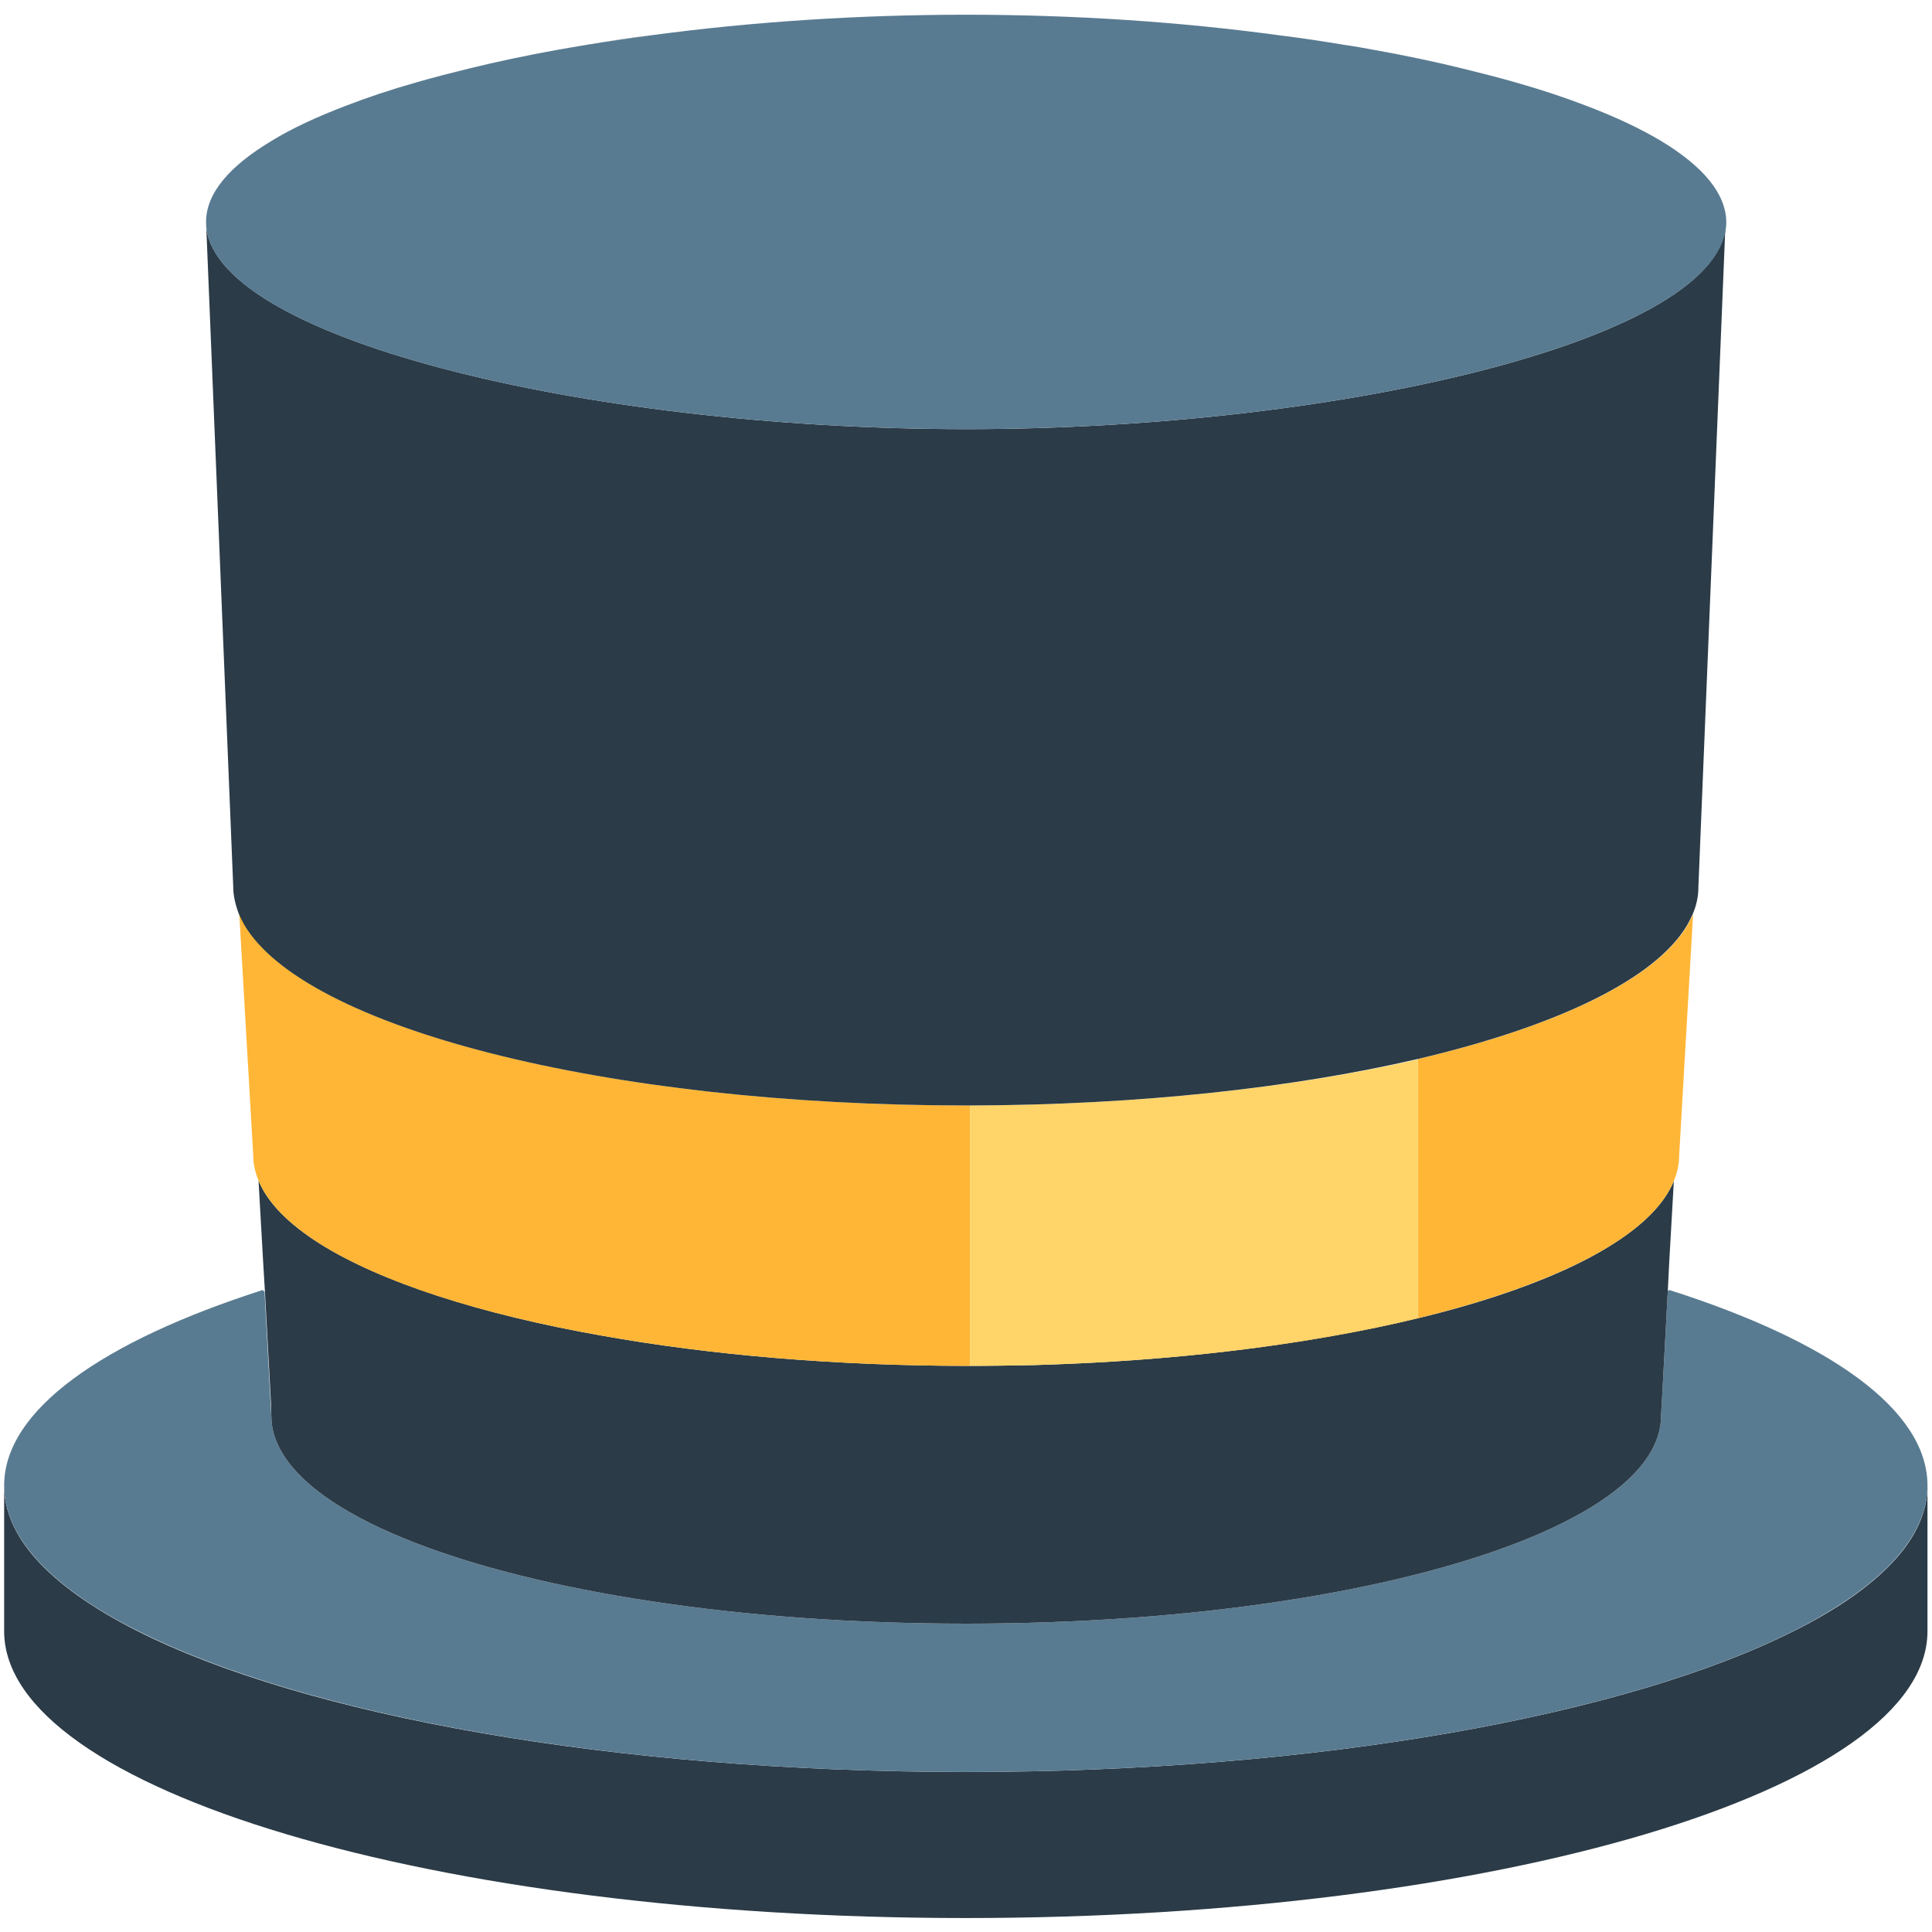 <?xml version="1.0" encoding="utf-8"?>
<!-- Generator: Adobe Illustrator 18.0.0, SVG Export Plug-In . SVG Version: 6.00 Build 0)  -->
<!DOCTYPE svg PUBLIC "-//W3C//DTD SVG 1.1 Tiny//EN" "http://www.w3.org/Graphics/SVG/1.1/DTD/svg11-tiny.dtd">
<svg version="1.1" baseProfile="tiny" id="Layer_1" xmlns="http://www.w3.org/2000/svg" xmlns:xlink="http://www.w3.org/1999/xlink"
	 x="0px" y="0px" width="511.9px" height="511.9px" viewBox="0 0 511.9 511.9" xml:space="preserve">
<path fill="#2B3B47" d="M502.5,412.8c-6,6.8-15.1,13.3-26.9,19.2c-44.3,22.4-126,37.5-219.6,37.5S80.6,454.5,36.3,432.1
	c-11.7-5.9-20.9-12.4-26.9-19.2c-5.4-6.1-8.3-12.6-8.3-19.2v38.5c0,42,114.1,76,254.8,76s254.8-34,254.8-76v-38.5
	C510.7,400.2,507.9,406.7,502.5,412.8z"/>
<path fill="#2B3B47" d="M155.8,11.8c5.5-0.9,11.2-1.8,17-2.5C167,10.1,161.3,10.9,155.8,11.8z"/>
<path fill="#2B3B47" d="M339.1,9.3c5.8,0.8,11.5,1.6,17,2.5C350.6,10.9,344.9,10.1,339.1,9.3z"/>
<path fill="#597B91" d="M442.3,341.8c0,0-0.1,0.1-0.4,0.2l-1.6,29.8l-0.2,3.5c0,3.6-1.2,7.1-3.4,10.5c-10.9,16.9-47.7,31-97.5,38.5
	c-25,3.8-53.2,5.9-83.2,5.9s-58.2-2.1-83.2-5.9c-49.8-7.5-86.6-21.6-97.5-38.5c-2.2-3.4-3.4-6.9-3.4-10.5l-0.2-3.5l-1.6-29.5
	c-0.3-0.3-0.5-0.5-0.5-0.5c-42.4,13.6-68.5,31.8-68.5,51.8c0,6.7,2.9,13.1,8.3,19.2c6,6.8,15.1,13.3,26.9,19.2
	c44.3,22.4,126,37.5,219.6,37.5s175.3-15.1,219.6-37.5c11.7-5.9,20.9-12.4,26.9-19.2c5.4-6.1,8.3-12.6,8.3-19.2
	C510.7,373.5,484.7,355.3,442.3,341.8z"/>
<path fill="#2B3B47" d="M71.9,375.3c0,3.6,1.2,7.1,3.4,10.5c10.9,16.9,47.7,31,97.5,38.5c25,3.8,53.2,5.9,83.2,5.9
	s58.2-2.1,83.2-5.9c49.8-7.5,86.6-21.6,97.5-38.5c2.2-3.4,3.4-6.9,3.4-10.5l0.2-3.5l1.6-29.8l0.4-8l1.2-21.1
	c-2.4,5.9-7.9,11.5-16.1,16.7c-16,10.2-42.1,18.7-74.4,24.4c-23.6,4.2-50.6,6.9-79.3,7.7c0,0-0.1,0-0.1,0c-5.6,0.1-11.2,0.2-17,0.2
	c-35.3,0-68.6-2.9-97.1-8c-32.4-5.7-58.7-14.3-74.8-24.4c-8.2-5.2-13.8-10.8-16.2-16.7l1.2,21.2l0.5,8.3l1.6,29.5L71.9,375.3z"/>
<path fill="#FFB636" d="M447.2,245c-8.4,14.4-34.5,26.9-71.5,35.6v38.1v30.4c-7.3,1.8-15.1,3.4-23.2,4.8c0.2,0,0.3,0,0.5,0.1
	c32.3-5.7,58.4-14.3,74.4-24.4c8.2-5.2,13.7-10.8,16.1-16.7c0.9-2.2,1.4-4.4,1.4-6.6l3.7-64C448.2,243.1,447.7,244,447.2,245z"/>
<path fill="#FFB636" d="M273.7,361.7c28.7-0.8,55.7-3.5,79.3-7.7c-0.2,0-0.3,0-0.5-0.1C329,358.1,302.3,360.9,273.7,361.7z"/>
<path fill="#FFB636" d="M257,361.9v-13.6v-38.5v-16.9c-0.3,0-0.7,0-1,0c-95.8,0-175.3-20.7-191.2-47.9c-0.5-0.9-1-1.9-1.4-2.8
	l3.7,64c0,2.2,0.5,4.4,1.4,6.6c2.4,5.9,8,11.5,16.2,16.7c16.1,10.2,42.4,18.7,74.8,24.4c28.6,5.1,61.8,8,97.1,8
	c5.7,0,11.4-0.1,17-0.2C268.1,361.8,262.6,361.9,257,361.9z"/>
<path fill="#FFD469" d="M273.7,361.7C273.6,361.7,273.6,361.7,273.7,361.7C273.6,361.7,273.6,361.7,273.7,361.7z"/>
<path fill="#FFD469" d="M257,292.9v16.9v38.5v13.6c5.6,0,11.1-0.1,16.6-0.2c0,0,0.1,0,0.1,0c28.6-0.8,55.3-3.5,78.8-7.7
	c8.1-1.4,15.9-3,23.2-4.8v-30.4v-38.1C342.9,288.2,301.8,292.8,257,292.9z"/>
<polygon fill="#2B3B47" points="457.3,58.8 457.3,58.8 457.3,58.8 "/>
<path fill="#2B3B47" d="M256,113.7c-101.7,0-201.3-24.6-201.4-54.9v0L61.8,235c0,2.4,0.6,4.8,1.5,7.2c0.4,0.9,0.9,1.9,1.4,2.8
	c15.9,27.2,95.4,47.9,191.2,47.9c0.3,0,0.7,0,1,0c44.8-0.1,85.9-4.7,118.7-12.3c37-8.7,63.1-21.2,71.5-35.6c0.5-0.9,1-1.9,1.4-2.8
	c1-2.3,1.5-4.7,1.5-7.1l7.2-176.2v0C457.3,89.1,357.6,113.7,256,113.7z"/>
<polygon fill="#2B3B47" points="54.6,58.8 54.6,58.8 54.6,58.8 "/>
<path fill="#597B91" d="M401.7,21.9c6.7,1.9,13,4,18.7,6.2C414.7,25.9,408.4,23.8,401.7,21.9z"/>
<path fill="#597B91" d="M124.4,18.2c7.3-1.8,15.1-3.4,23.2-4.9C139.5,14.7,131.7,16.4,124.4,18.2z"/>
<path fill="#597B91" d="M71.8,37.4c5.5-3.3,12.1-6.4,19.7-9.3C83.9,31,77.2,34.1,71.8,37.4z"/>
<path fill="#597B91" d="M91.5,28.1c5.7-2.2,12-4.3,18.7-6.2C103.5,23.8,97.2,25.9,91.5,28.1z"/>
<path fill="#597B91" d="M364.3,13.3c8.1,1.5,15.9,3.1,23.2,4.9C380.2,16.4,372.5,14.7,364.3,13.3z"/>
<path fill="#597B91" d="M420.4,28.1c7.6,2.9,14.3,6,19.7,9.3C434.7,34.1,428,31,420.4,28.1z"/>
<path fill="#597B91" d="M457.3,58.8L457.3,58.8L457.3,58.8c0-7.6-6.2-14.8-17.2-21.4C451.1,44,457.3,51.2,457.3,58.8z"/>
<path fill="#597B91" d="M71.8,37.4C60.8,44,54.6,51.2,54.6,58.8l0,0l0,0C54.6,51.2,60.8,44,71.8,37.4z"/>
<polygon fill="#597B91" points="457.3,58.8 457.3,58.8 457.3,58.8 "/>
<polygon fill="#597B91" points="54.6,58.8 54.6,58.8 54.6,58.8 "/>
<path fill="#597B91" d="M440.2,37.4c-5.5-3.3-12.1-6.4-19.7-9.3c-5.7-2.2-12-4.3-18.7-6.2c-4.5-1.3-9.2-2.5-14.1-3.7
	c-7.3-1.8-15.1-3.4-23.2-4.9c-2.7-0.5-5.4-1-8.2-1.4c-5.5-0.9-11.2-1.8-17-2.5C313,5.8,284.6,3.9,256,3.9s-57,1.9-83.1,5.4
	c-5.8,0.8-11.5,1.6-17,2.5c-2.8,0.5-5.5,0.9-8.2,1.4c-8.1,1.5-15.9,3.1-23.2,4.9c-4.9,1.2-9.6,2.4-14.1,3.7c-6.7,1.9-13,4-18.7,6.2
	c-7.6,2.9-14.3,6-19.7,9.3C60.8,44,54.6,51.2,54.6,58.8l0,0c0,30.3,99.7,54.9,201.4,54.9s201.3-24.6,201.4-54.9l0,0
	C457.3,51.2,451.1,44,440.2,37.4z"/>
</svg>
